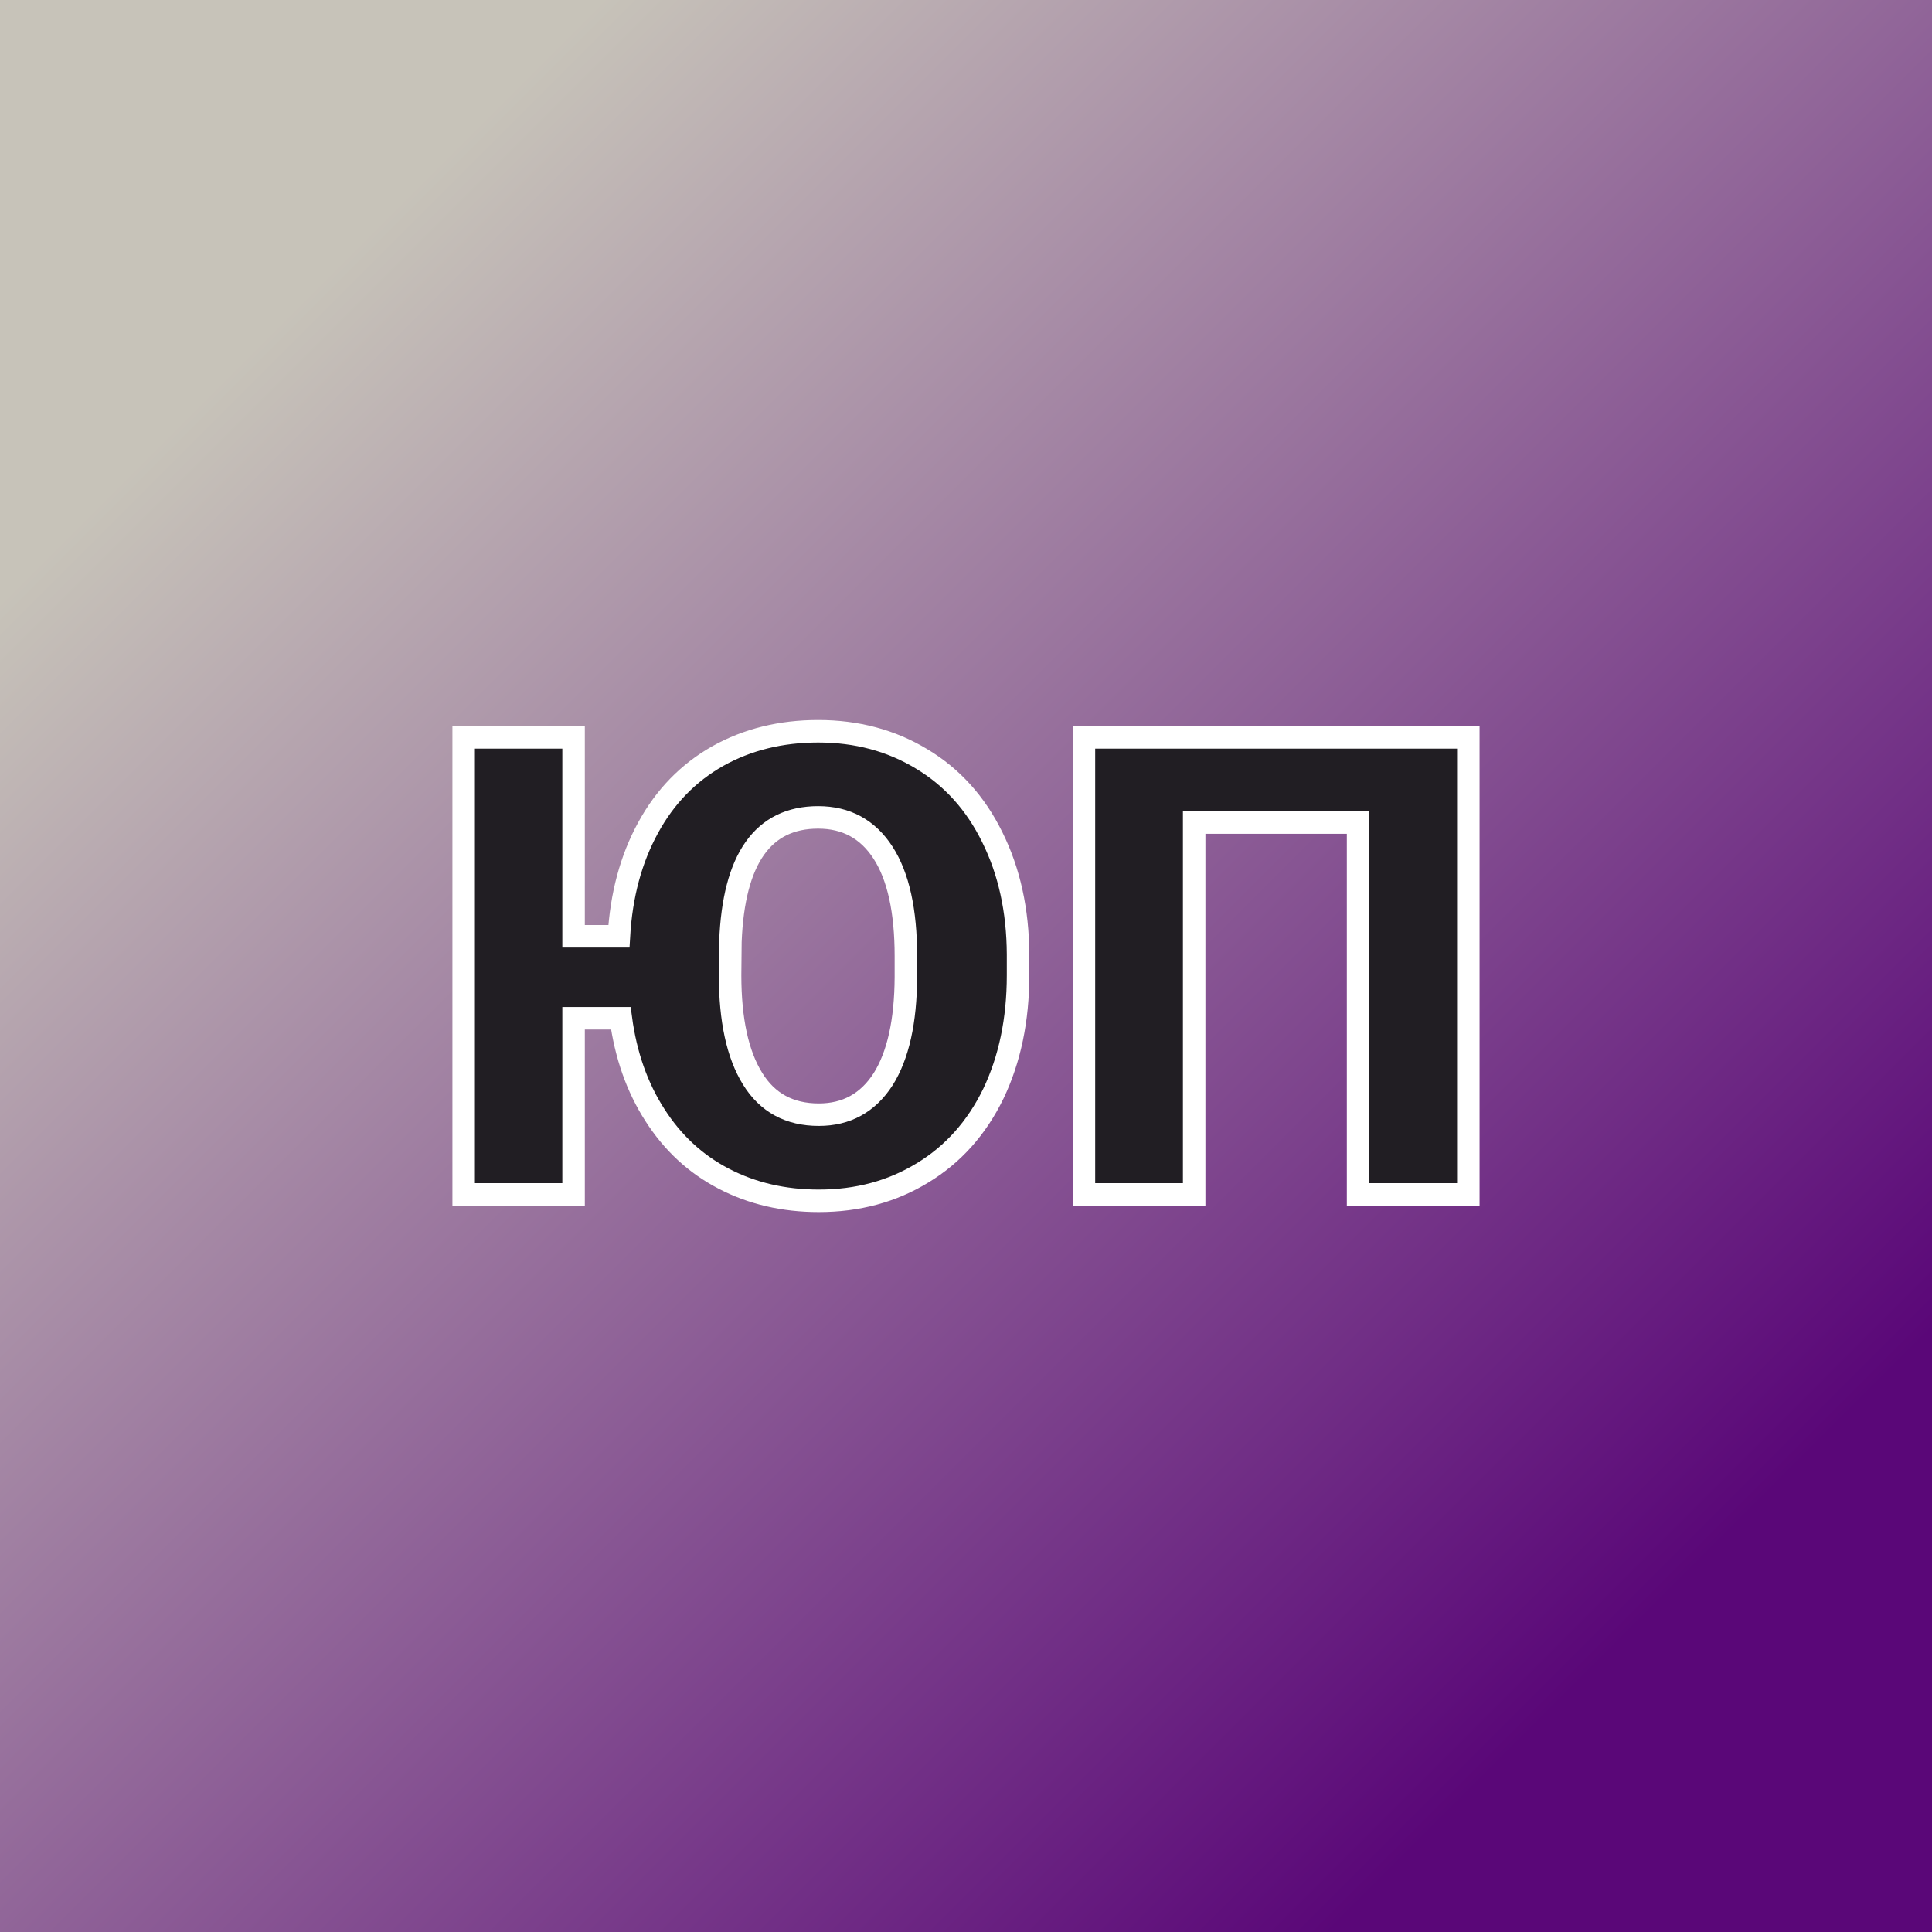<?xml version="1.0" encoding="UTF-8"?> <svg xmlns="http://www.w3.org/2000/svg" xmlns:xlink="http://www.w3.org/1999/xlink" version="1.1" viewBox="0 0 200 200"><rect x="0" y="0" width="200" height="200" fill="#808080" stroke="none"/><rect width="200" height="200" fill="url('#gradient')"></rect><defs><linearGradient id="gradient" gradientTransform="rotate(45 0.5 0.5)"><stop offset="0%" stop-color="#c7c3b9"></stop><stop offset="100%" stop-color="#5a0778"></stop></linearGradient></defs><g><g fill="#211e23" transform="matrix(3.327,0,0,3.327,44.006,123.642)" stroke="#ffffff" stroke-width="0.7"><path d="M18.45-7.47L18.45-6.82Q18.45-4.74 17.68-3.13Q16.90-1.53 15.48-0.67Q14.06 0.20 12.25 0.20L12.25 0.20Q10.61 0.20 9.29-0.49Q7.98-1.17 7.15-2.47Q6.32-3.76 6.09-5.48L6.09-5.48L4.62-5.48L4.62 0L1.20 0L1.20-14.22L4.62-14.22L4.62-8.03L6.03-8.03Q6.14-9.95 6.94-11.41Q7.73-12.86 9.11-13.64Q10.49-14.41 12.23-14.41L12.23-14.41Q14.03-14.41 15.45-13.55Q16.87-12.70 17.65-11.11Q18.44-9.52 18.45-7.47L18.45-7.47ZM14.96-6.76L14.96-7.41Q14.96-9.53 14.25-10.63Q13.54-11.73 12.23-11.73L12.23-11.73Q9.65-11.73 9.50-7.86L9.50-7.86L9.49-6.82Q9.49-4.73 10.19-3.60Q10.88-2.48 12.25-2.48L12.25-2.48Q13.54-2.48 14.25-3.58Q14.95-4.69 14.96-6.76L14.96-6.76ZM32.46-14.22L32.46 0L29.03 0L29.03-11.57L23.93-11.57L23.93 0L20.50 0L20.50-14.22L32.46-14.22Z"></path></g></g></svg> 